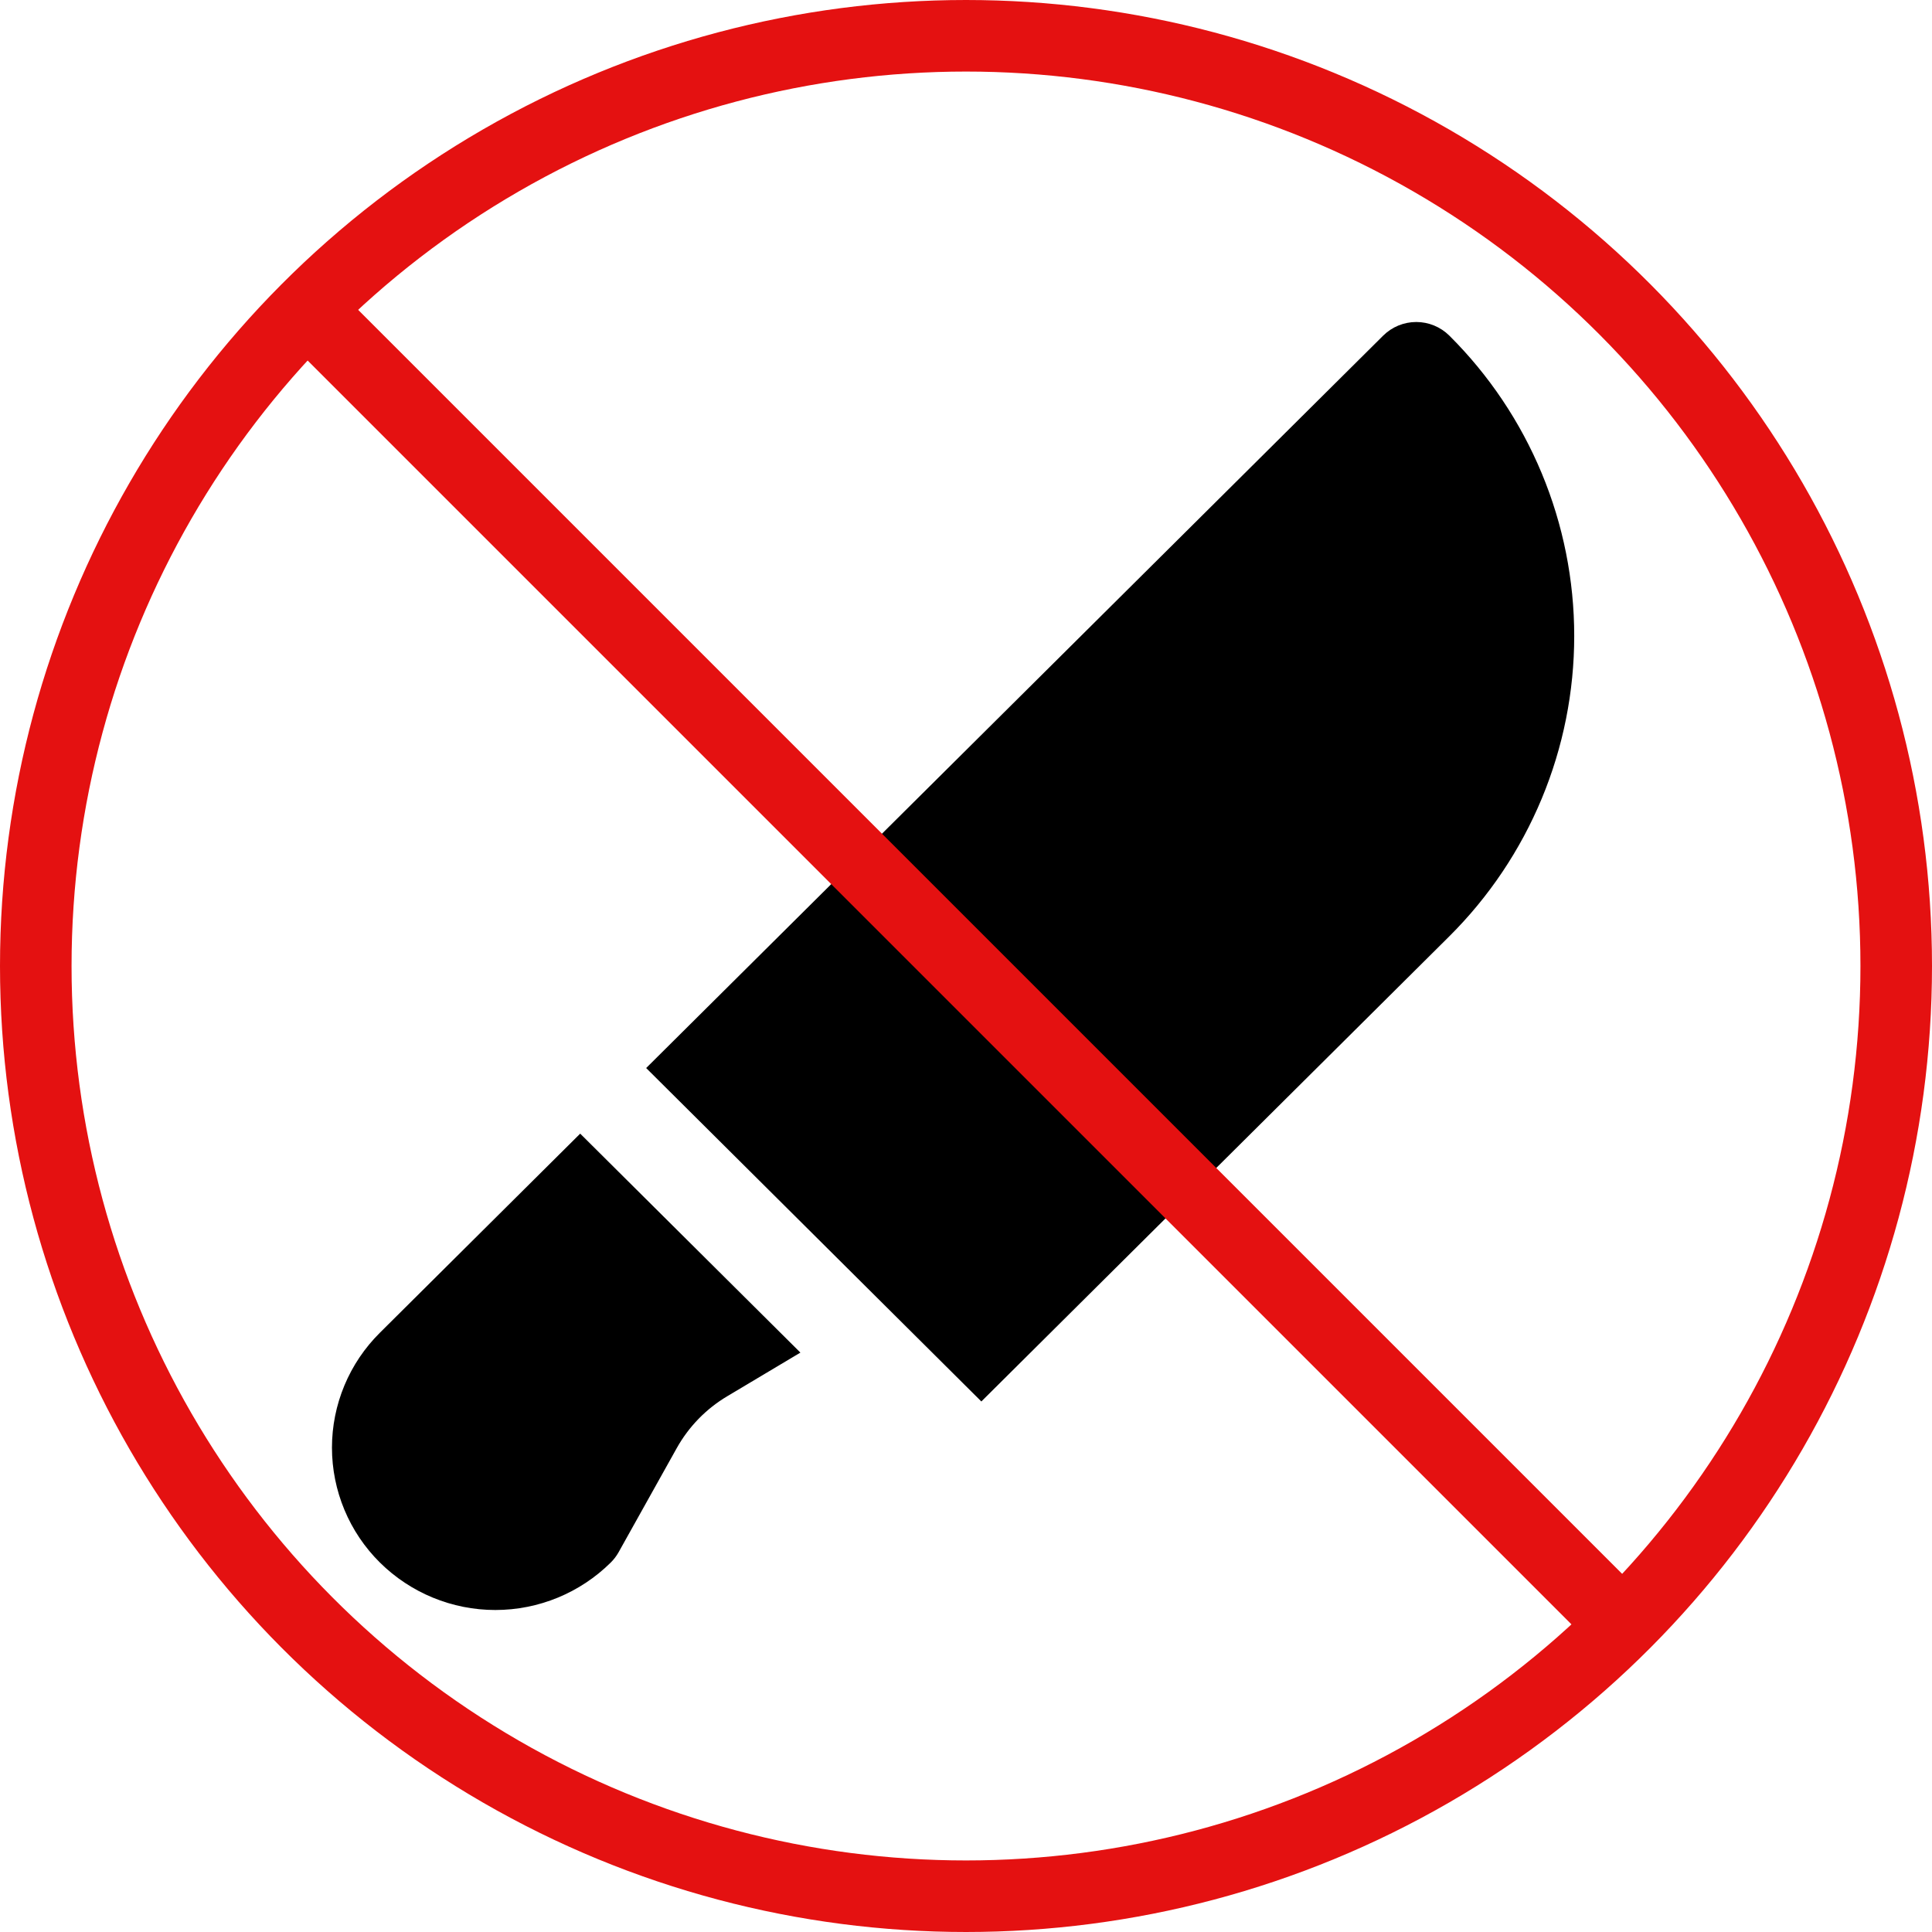 <?xml version="1.0" encoding="UTF-8"?>
<svg xmlns="http://www.w3.org/2000/svg" width="108" height="108" viewBox="0 0 108 108" fill="none">
  <path d="M36.121 59.704L77.324 18.758C77.816 18.272 78.479 18 79.17 18C79.861 18 80.523 18.272 81.015 18.758C83.229 20.958 84.985 23.575 86.184 26.457C87.383 29.338 88 32.429 88 35.55C88 38.672 87.383 41.762 86.184 44.644C84.985 47.526 83.229 50.142 81.015 52.343L54.858 78.343L36.121 59.704Z" fill="black"></path>
  <path d="M21.232 74.505L32.433 63.371L44.743 75.611L40.651 78.052C39.474 78.752 38.503 79.75 37.834 80.945L34.581 86.769C34.463 86.979 34.317 87.172 34.146 87.342C32.428 89.045 30.108 90 27.689 90C25.271 90 22.95 89.045 21.232 87.342C20.385 86.502 19.712 85.502 19.253 84.4C18.794 83.299 18.557 82.117 18.557 80.924C18.557 79.73 18.794 78.549 19.253 77.447C19.712 76.345 20.385 75.346 21.232 74.505Z" fill="black"></path>
  <circle cx="52" cy="52" r="52" transform="matrix(-1 0 0 1 106 2)" stroke="#E41111" stroke-width="4"></circle>
  <path d="M90.705 90.834L17.166 17.295" stroke="#E41111" stroke-width="4"></path>
</svg>
